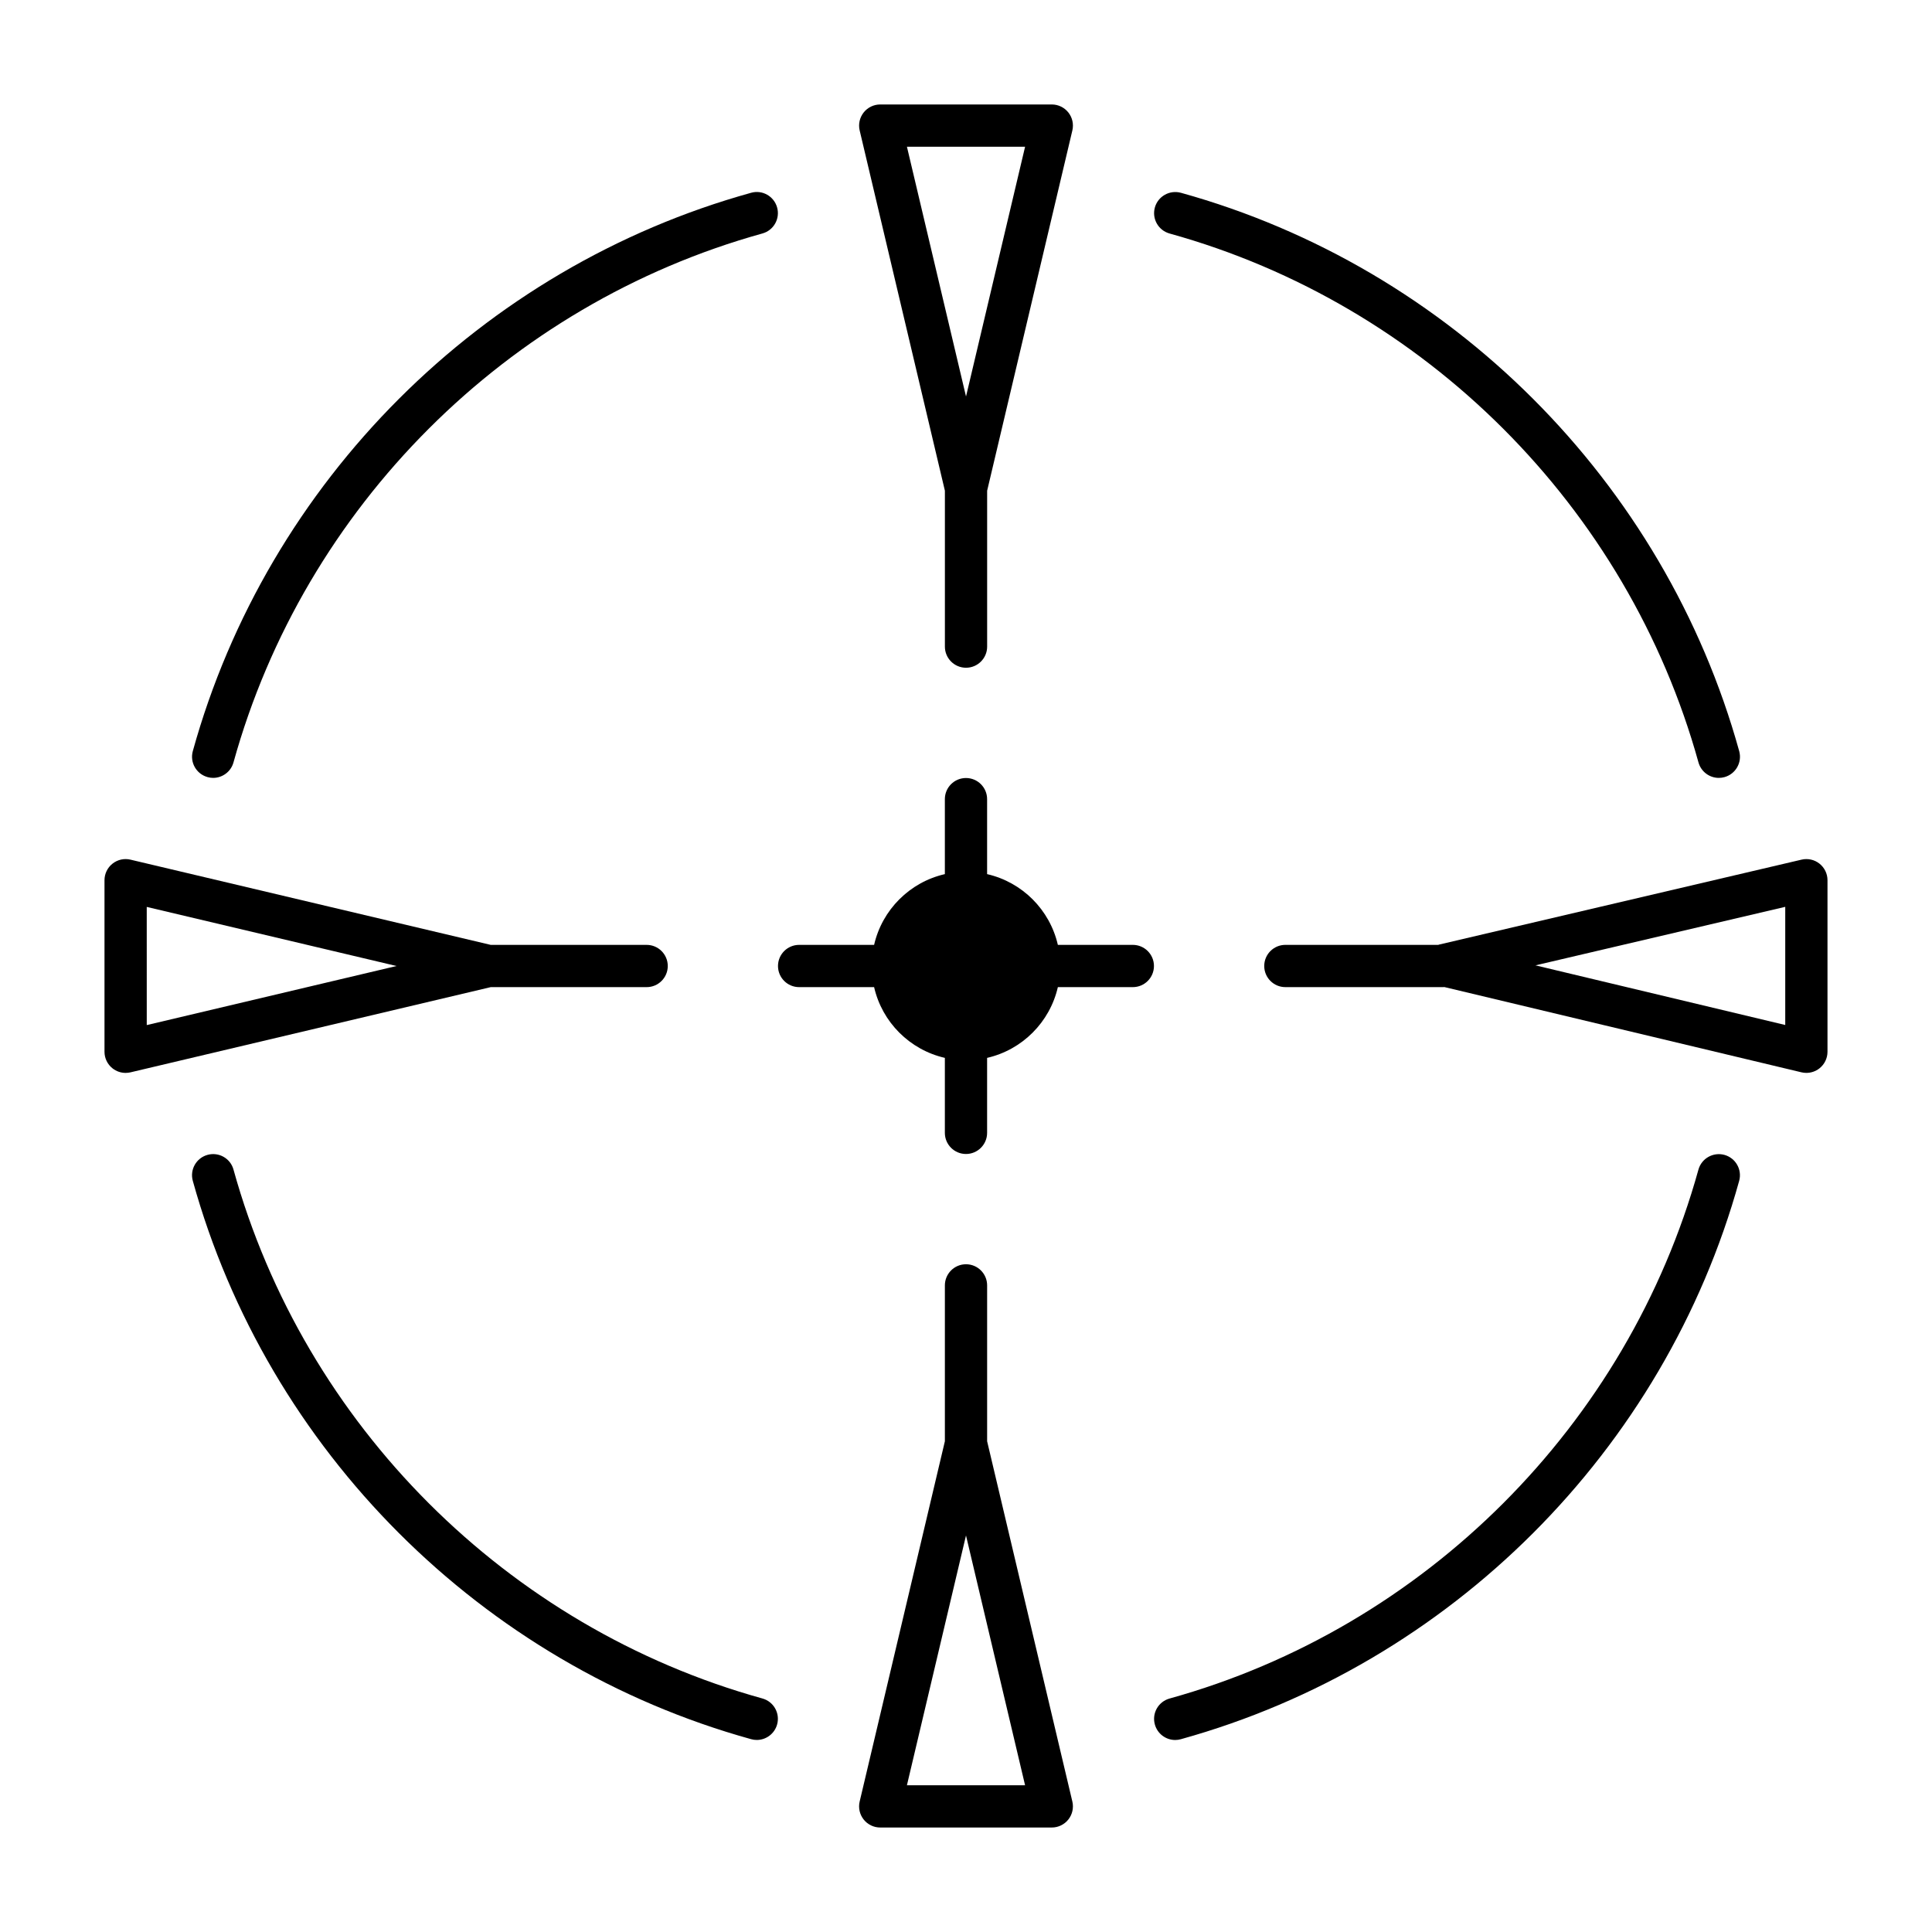 <?xml version="1.0" encoding="UTF-8"?>
<!-- Uploaded to: ICON Repo, www.iconrepo.com, Generator: ICON Repo Mixer Tools -->
<svg fill="#000000" width="800px" height="800px" version="1.1" viewBox="144 144 512 512" xmlns="http://www.w3.org/2000/svg">
 <g>
  <path d="m372.88 173.81c-1.062 1.344-1.453 3.098-1.059 4.762l22.586 95.473v41.316c0 3.09 2.508 5.598 5.598 5.598s5.598-2.508 5.598-5.598v-41.316l22.582-95.473c0.395-1.664 0.004-3.418-1.059-4.762-1.059-1.34-2.68-2.125-4.391-2.125h-45.465c-1.711 0-3.328 0.781-4.391 2.125zm42.781 9.07-15.656 66.195-15.66-66.195z"/>
  <path d="m400 479.04c-3.09 0-5.598 2.508-5.598 5.598v41.312l-22.582 95.473c-0.395 1.664-0.004 3.418 1.059 4.762 1.059 1.344 2.68 2.125 4.391 2.125h45.465c1.711 0 3.328-0.781 4.391-2.125s1.453-3.098 1.059-4.762l-22.586-95.473v-41.312c0-3.09-2.508-5.598-5.598-5.598zm15.656 138.07h-31.312l15.656-66.195z"/>
  <path d="m177.29 428.33c0.43 0 0.859-0.051 1.289-0.148l95.473-22.582h41.316c3.09 0 5.598-2.508 5.598-5.598s-2.508-5.598-5.598-5.598h-41.316l-95.473-22.586c-1.668-0.398-3.418-0.004-4.762 1.059-1.34 1.059-2.125 2.68-2.125 4.391v45.465c0 1.711 0.781 3.328 2.125 4.391 1 0.789 2.223 1.207 3.473 1.207zm5.598-43.988 66.195 15.66-66.191 15.656z"/>
  <path d="m525.16 394.4h-40.527c-3.09 0-5.598 2.508-5.598 5.598s2.508 5.598 5.598 5.598h41.965c0.047 0 0.086-0.027 0.133-0.027l94.676 22.605c0.434 0.105 0.867 0.152 1.301 0.152 1.246 0 2.473-0.414 3.469-1.203 1.344-1.062 2.129-2.68 2.129-4.394v-45.465c0-1.707-0.781-3.324-2.121-4.387-1.336-1.066-3.094-1.453-4.754-1.062l-96.109 22.52c-0.059 0.008-0.102 0.051-0.16 0.066zm91.949-10.078v31.312l-66.195-15.805z"/>
  <path d="m449.81 400c0-3.09-2.508-5.598-5.598-5.598h-19.867c-2.137-9.312-9.441-16.617-18.75-18.75v-19.871c0-3.09-2.508-5.598-5.598-5.598s-5.598 2.508-5.598 5.598v19.871c-9.312 2.133-16.617 9.438-18.75 18.75h-19.871c-3.09 0-5.598 2.508-5.598 5.598s2.508 5.598 5.598 5.598h19.871c2.133 9.312 9.438 16.613 18.75 18.75v19.871c0 3.09 2.508 5.598 5.598 5.598s5.598-2.508 5.598-5.598v-19.871c9.309-2.137 16.613-9.438 18.75-18.75h19.867c3.094 0 5.598-2.508 5.598-5.598z"/>
  <path d="m198.99 349.94c0.5 0.141 1.004 0.207 1.496 0.207 2.453 0 4.703-1.625 5.391-4.106 18.773-67.684 72.484-121.39 140.17-140.17 2.981-0.824 4.727-3.91 3.898-6.887-0.824-2.977-3.91-4.734-6.887-3.898-71.453 19.816-128.15 76.516-147.96 147.96-0.828 2.981 0.918 6.062 3.898 6.887z"/>
  <path d="m456.94 195.09c-2.973-0.809-6.062 0.926-6.891 3.902-0.824 2.981 0.922 6.062 3.902 6.891 67.688 18.77 121.39 72.48 140.16 140.16 0.688 2.481 2.938 4.106 5.394 4.106 0.496 0 0.996-0.066 1.5-0.203 2.981-0.828 4.727-3.91 3.902-6.891-19.82-71.453-76.52-128.15-147.97-147.97z"/>
  <path d="m205.88 453.95c-0.82-2.981-3.902-4.727-6.887-3.898-2.981 0.824-4.727 3.91-3.898 6.887 19.816 71.449 76.516 128.15 147.96 147.96 0.5 0.141 1.004 0.207 1.496 0.207 2.453 0 4.703-1.625 5.391-4.106 0.828-2.981-0.918-6.062-3.898-6.887-67.68-18.777-121.39-72.484-140.17-140.17z"/>
  <path d="m450.05 601.01c0.688 2.481 2.934 4.106 5.391 4.106 0.496 0 0.996-0.066 1.496-0.207 71.453-19.816 128.15-76.516 147.96-147.96 0.824-2.981-0.922-6.062-3.902-6.891-2.981-0.805-6.062 0.922-6.891 3.902-18.77 67.684-72.48 121.39-140.16 140.17-2.977 0.824-4.723 3.906-3.894 6.887z"/>
 </g>
</svg>